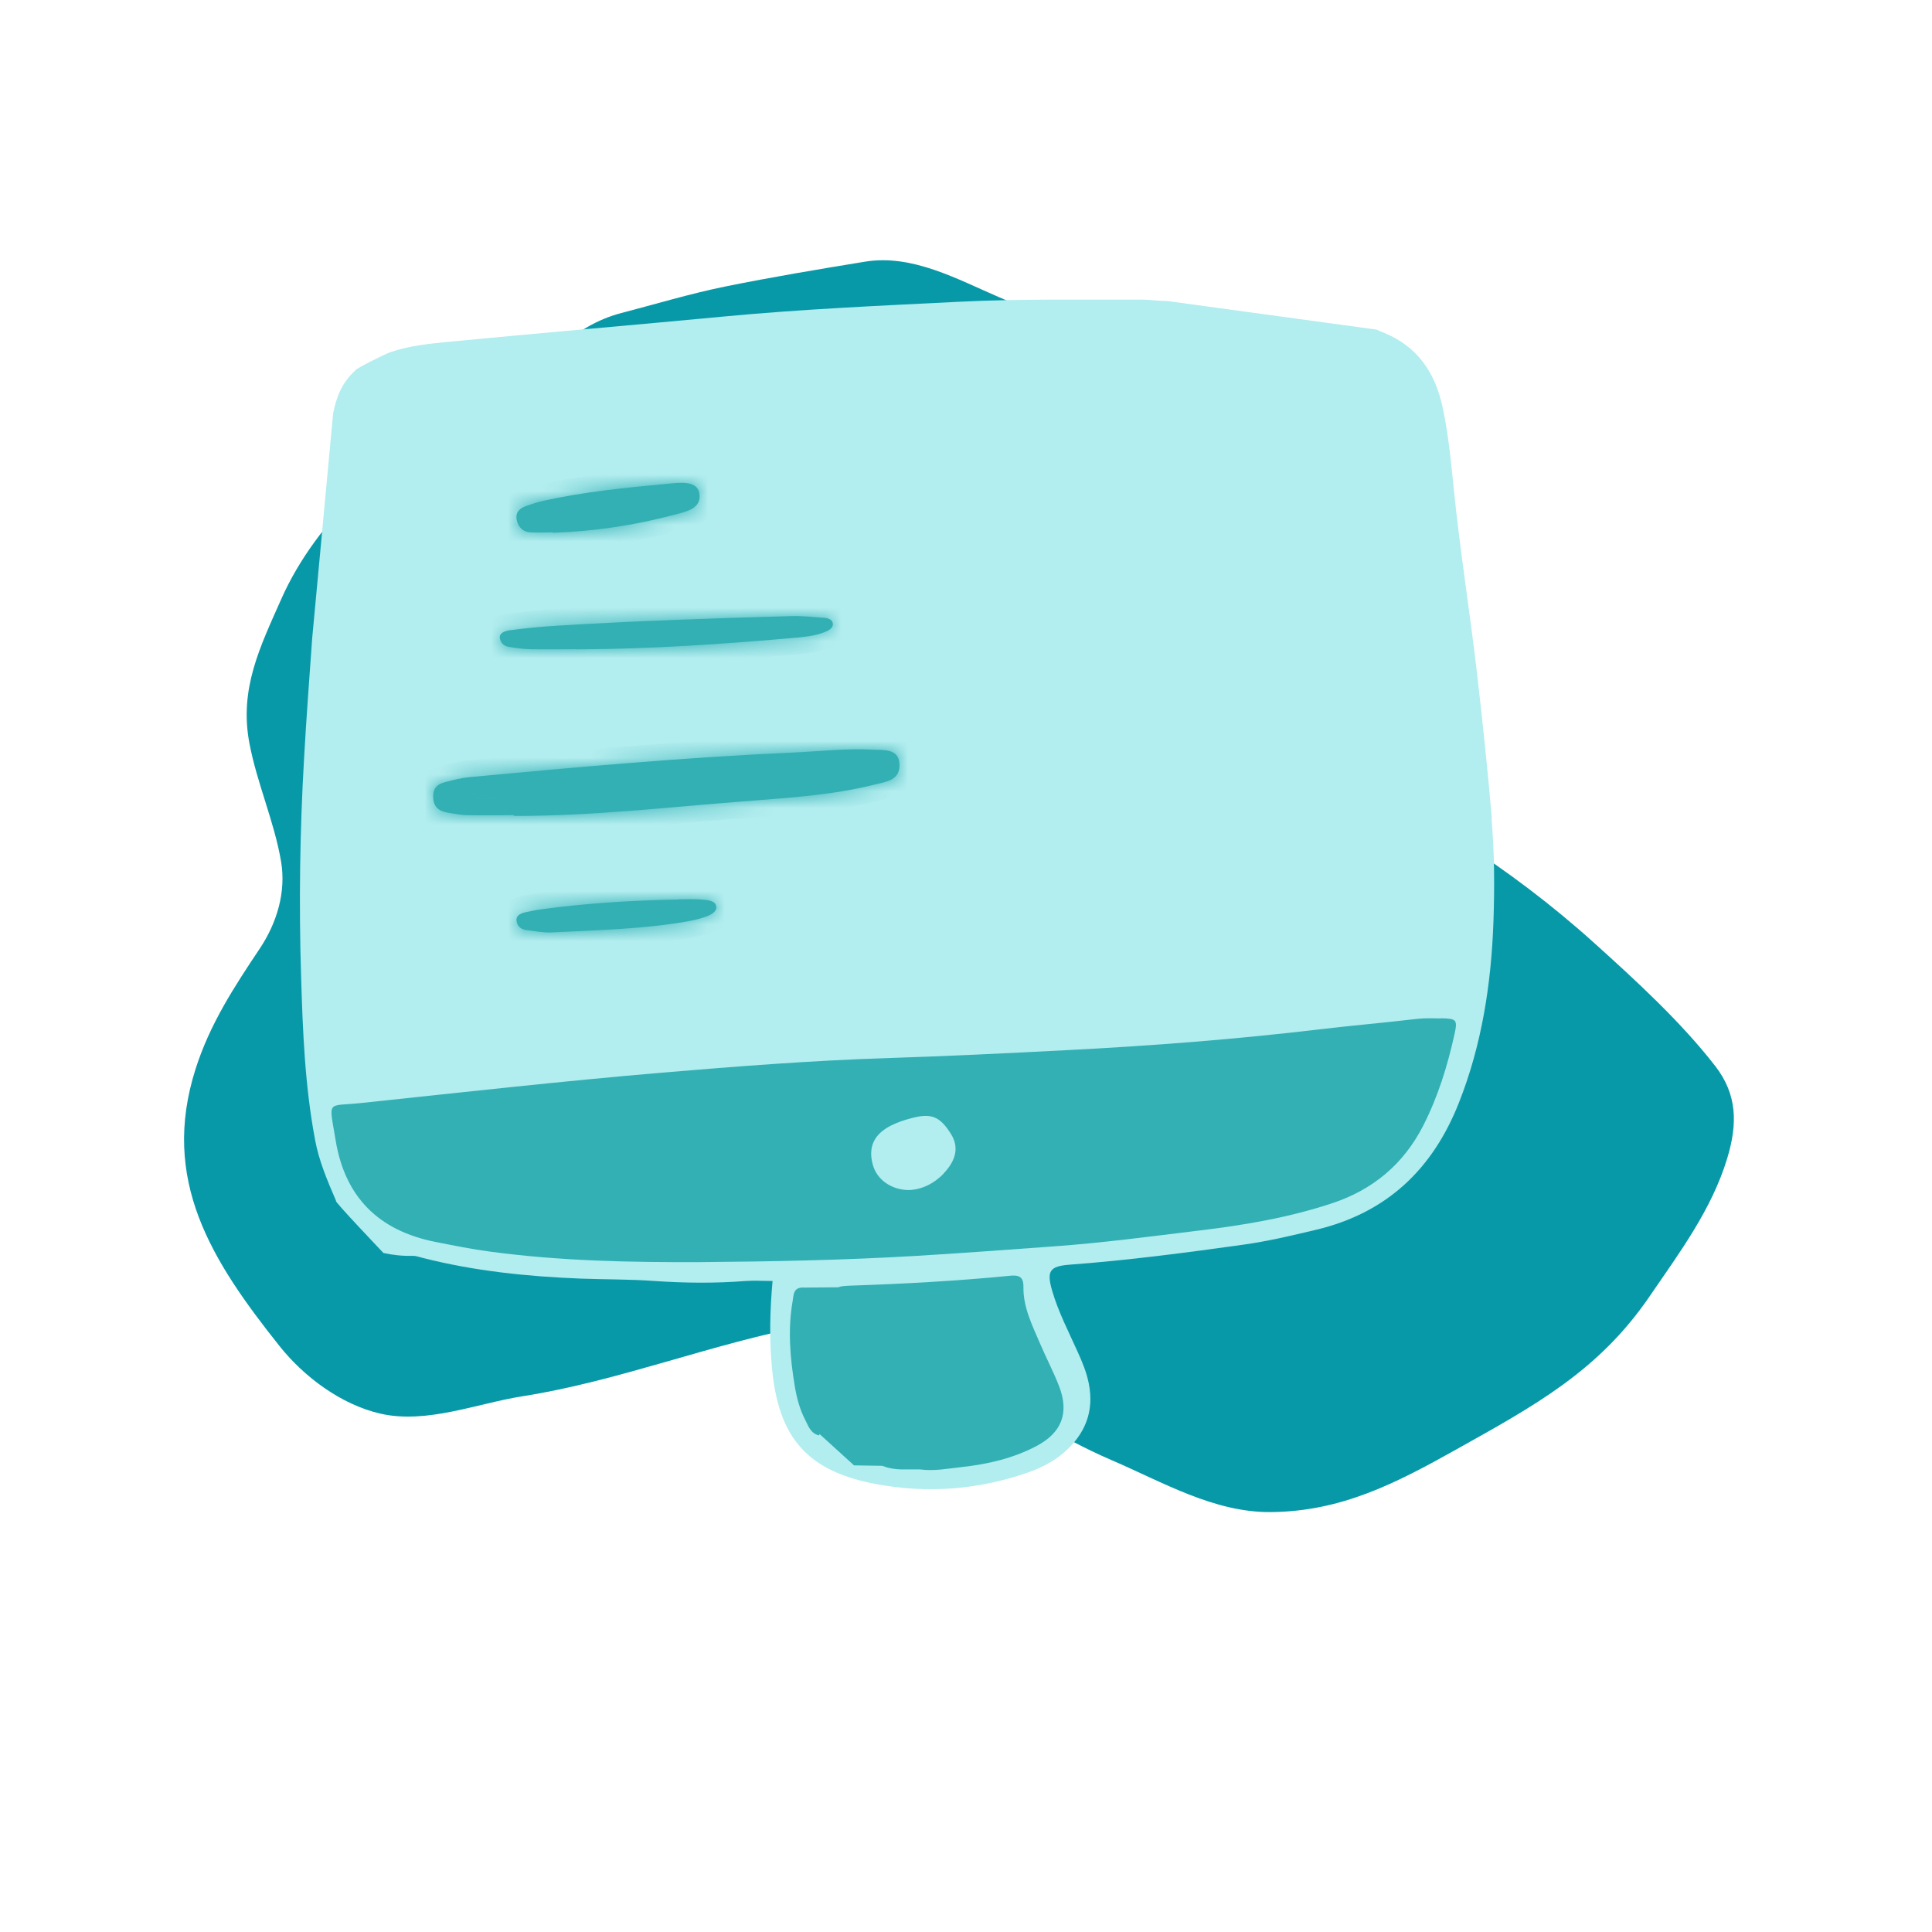 <svg width="116" height="116" viewBox="0 0 116 116" fill="none" xmlns="http://www.w3.org/2000/svg">
<path d="M21.485 29.57C25.012 26.241 33.134 21.135 33.134 21.135L33.532 20.977C34.525 19.959 35.886 19.167 37.261 18.807C39.308 18.271 41.456 17.628 43.542 17.203C46.31 16.641 49.134 16.169 51.952 15.709C54.764 15.25 57.484 16.768 59.958 17.832C64.347 19.719 68.317 21.257 71.499 24.955C74.523 28.468 75.558 32.065 76.217 36.47C76.601 39.036 78.276 41.139 80.016 42.938C82.341 45.344 84.792 48.637 87.621 50.457C90.485 52.298 93.16 54.312 95.706 56.606C98.205 58.858 100.921 61.345 102.981 64.001C104.311 65.716 104.331 67.472 103.709 69.534C102.779 72.62 100.837 75.214 99.042 77.839C95.964 82.343 92.1 84.416 87.458 87.016C83.802 89.063 80.537 90.753 76.296 90.788C72.895 90.817 69.813 88.99 66.759 87.677C63.444 86.253 60.642 84.34 57.596 82.42C55.113 80.855 51.668 79.002 48.645 79.561C42.801 80.642 37.205 82.919 31.364 83.835C28.653 84.261 25.617 85.515 22.839 84.877C20.492 84.338 18.265 82.679 16.792 80.831C12.694 75.686 9.616 70.849 11.745 64.174C12.603 61.482 14.052 59.266 15.6 56.949C16.615 55.428 17.188 53.57 16.876 51.728C16.466 49.316 15.434 47.046 14.975 44.629C14.353 41.356 15.612 38.844 16.91 35.919C17.937 33.603 19.648 31.304 21.485 29.57Z" fill="#0899A8"/>
<path d="M89.57 49.125C89.318 46.184 89.012 43.262 88.67 40.33C88.248 36.697 87.663 33.073 87.294 29.431C87.124 27.767 86.971 26.103 86.62 24.467C86.17 22.38 85.118 20.798 83.068 19.97C82.933 19.916 82.789 19.862 82.654 19.791L70.082 18.073C69.498 18.073 68.994 17.983 68.491 17.992C64.858 18.001 61.224 17.938 57.591 18.118C52.897 18.352 48.203 18.558 43.518 18.999C38.005 19.521 32.492 19.988 26.98 20.519C25.793 20.636 24.597 20.753 23.455 21.139C23.176 21.229 21.279 22.165 21.332 22.245C20.532 22.965 20.19 23.864 20.002 24.817L18.743 38.334C18.572 40.735 18.392 43.127 18.257 45.528C18.005 49.88 17.942 54.233 18.077 58.585C18.176 61.886 18.302 65.195 18.922 68.459C19.147 69.673 19.615 70.797 20.181 72.11C19.93 71.984 23.023 75.231 23.023 75.231C23.59 75.357 24.183 75.42 24.804 75.402C24.993 75.402 25.19 75.483 25.388 75.528C28.5 76.319 31.665 76.643 34.858 76.769C36.333 76.823 37.816 76.805 39.282 76.912C41.117 77.038 42.951 77.056 44.786 76.912C45.289 76.876 45.802 76.912 46.386 76.912C46.224 78.702 46.188 80.411 46.35 82.119C46.737 86.382 48.518 88.369 52.708 89.125C55.748 89.673 58.751 89.439 61.683 88.423C62.483 88.144 63.239 87.767 63.877 87.218C65.145 86.112 65.712 84.754 65.37 83.055C65.235 82.38 64.974 81.76 64.696 81.148C64.156 79.943 63.544 78.774 63.176 77.506C62.825 76.31 63.023 76.022 64.237 75.932C67.735 75.671 71.215 75.213 74.687 74.727C76.152 74.52 77.582 74.179 79.021 73.837C83.248 72.83 86.008 70.222 87.591 66.22C88.976 62.722 89.534 59.071 89.668 55.357C89.74 53.288 89.731 51.211 89.552 49.134L89.57 49.125Z" fill="#B2EDEF"/>
<path d="M86.522 61.148C86.045 61.139 85.559 61.121 85.083 61.175C83.185 61.4 81.27 61.562 79.372 61.787C74.264 62.398 69.139 62.794 64.004 63.055C60.416 63.243 56.828 63.414 53.239 63.531C48.734 63.675 44.238 64.026 39.75 64.404C33.716 64.916 27.691 65.591 21.666 66.229C19.588 66.445 19.75 66.004 20.146 68.432C20.704 71.885 22.745 73.891 26.135 74.565C27.232 74.781 28.329 75.006 29.436 75.15C33.635 75.716 37.862 75.797 42.097 75.779C46.369 75.743 50.632 75.662 54.903 75.411C57.691 75.249 60.47 75.033 63.257 74.835C66.162 74.628 69.049 74.242 71.935 73.891C74.669 73.567 77.385 73.109 80.011 72.236C82.43 71.427 84.255 69.907 85.433 67.623C86.333 65.869 86.908 64.008 87.331 62.092C87.52 61.229 87.457 61.157 86.531 61.139L86.522 61.148ZM56.666 70.456C56.063 71.085 55.326 71.427 54.561 71.454C53.482 71.436 52.637 70.806 52.403 69.925C52.115 68.882 52.466 68.1 53.5 67.578C53.887 67.38 54.31 67.245 54.723 67.137C55.919 66.814 56.441 67.029 57.106 68.1C57.574 68.855 57.43 69.646 56.657 70.456H56.666Z" fill="#33B0B4"/>
<path d="M63.588 83.225C64.209 84.835 63.75 86.022 62.23 86.823C60.836 87.56 59.308 87.911 57.761 88.082C56.934 88.171 56.097 88.342 55.234 88.225C54.892 88.225 54.532 88.225 54.173 88.225C53.723 88.225 53.319 88.144 52.968 88.01L51.277 87.983L49.209 86.103C49.209 86.103 49.182 86.157 49.173 86.184C48.678 86.067 48.534 85.626 48.346 85.249C48.013 84.61 47.833 83.918 47.716 83.207C47.437 81.517 47.293 79.835 47.59 78.126C47.617 77.974 47.626 77.812 47.671 77.659C47.77 77.326 48.04 77.29 48.337 77.308L50.342 77.29C50.486 77.218 50.711 77.209 51.088 77.191C54.281 77.083 57.464 76.912 60.639 76.598C61.178 76.544 61.457 76.652 61.448 77.272C61.43 78.504 61.987 79.592 62.455 80.689C62.815 81.535 63.246 82.344 63.579 83.207L63.588 83.225Z" fill="#33B0B4"/>
<mask id="path-5-inside-1_867_1024" fill="white">
<path d="M30.858 48.945C29.938 48.945 29.029 48.959 28.108 48.945C27.707 48.945 27.318 48.859 26.916 48.801C26.433 48.715 26.008 48.529 26.008 47.811C26.008 47.179 26.421 47.035 26.822 46.935C27.271 46.82 27.719 46.705 28.168 46.662C34.647 46.059 41.137 45.47 47.64 45.183C49.233 45.111 50.838 44.924 52.431 45.011C53.022 45.039 53.93 44.939 54.001 45.815C54.095 46.863 53.187 46.935 52.514 47.107C50.106 47.71 47.64 47.882 45.209 48.069C40.429 48.428 35.65 49.002 30.846 48.988"/>
</mask>
<path d="M30.858 48.945C29.938 48.945 29.029 48.959 28.108 48.945C27.707 48.945 27.318 48.859 26.916 48.801C26.433 48.715 26.008 48.529 26.008 47.811C26.008 47.179 26.421 47.035 26.822 46.935C27.271 46.82 27.719 46.705 28.168 46.662C34.647 46.059 41.137 45.47 47.64 45.183C49.233 45.111 50.838 44.924 52.431 45.011C53.022 45.039 53.93 44.939 54.001 45.815C54.095 46.863 53.187 46.935 52.514 47.107C50.106 47.71 47.64 47.882 45.209 48.069C40.429 48.428 35.65 49.002 30.846 48.988" fill="#33B0B4"/>
<path d="M28.108 48.945L28.124 47.945L28.116 47.945H28.108V48.945ZM26.916 48.801L26.741 49.786L26.758 49.789L26.775 49.791L26.916 48.801ZM26.822 46.935L27.065 47.905L27.07 47.903L26.822 46.935ZM28.168 46.662L28.075 45.666L28.072 45.666L28.168 46.662ZM47.64 45.183L47.684 46.182L47.685 46.182L47.64 45.183ZM52.431 45.011L52.377 46.009L52.383 46.009L52.431 45.011ZM54.001 45.815L53.004 45.895L53.005 45.904L54.001 45.815ZM52.514 47.107L52.757 48.077L52.762 48.076L52.514 47.107ZM45.209 48.069L45.284 49.066L45.285 49.066L45.209 48.069ZM30.858 48.945V47.945C29.916 47.945 29.035 47.959 28.124 47.945L28.108 48.945L28.093 49.945C29.023 49.959 29.96 49.945 30.858 49.945V48.945ZM28.108 48.945V47.945C27.802 47.945 27.559 47.883 27.058 47.812L26.916 48.801L26.775 49.791C27.077 49.834 27.612 49.945 28.108 49.945V48.945ZM26.916 48.801L27.092 47.817C27.049 47.809 27.014 47.802 26.985 47.794C26.957 47.787 26.937 47.781 26.924 47.776C26.899 47.766 26.914 47.768 26.943 47.793C26.957 47.806 26.972 47.823 26.986 47.842C26.999 47.861 27.007 47.877 27.012 47.888C27.02 47.91 27.008 47.893 27.008 47.811H26.008H25.008C25.008 48.384 25.188 48.912 25.619 49.292C26 49.629 26.457 49.735 26.741 49.786L26.916 48.801ZM26.008 47.811H27.008C27.008 47.761 27.016 47.774 26.996 47.819C26.987 47.841 26.973 47.865 26.955 47.888C26.937 47.912 26.919 47.93 26.904 47.943C26.874 47.967 26.861 47.968 26.892 47.956C26.906 47.95 26.927 47.943 26.957 47.934C26.987 47.925 27.022 47.916 27.065 47.905L26.822 46.935L26.579 45.965C26.384 46.014 25.973 46.116 25.625 46.404C25.21 46.749 25.008 47.243 25.008 47.811H26.008ZM26.822 46.935L27.07 47.903C27.533 47.785 27.905 47.692 28.263 47.657L28.168 46.662L28.072 45.666C27.533 45.718 27.008 45.855 26.574 45.966L26.822 46.935ZM28.168 46.662L28.26 47.657C34.741 47.054 41.209 46.468 47.684 46.182L47.64 45.183L47.596 44.184C41.066 44.472 34.552 45.063 28.075 45.666L28.168 46.662ZM47.64 45.183L47.685 46.182C49.375 46.106 50.849 45.926 52.377 46.009L52.431 45.011L52.485 44.012C50.828 43.922 49.091 44.116 47.595 44.184L47.64 45.183ZM52.431 45.011L52.383 46.009C52.473 46.014 52.567 46.016 52.644 46.017C52.727 46.019 52.798 46.021 52.867 46.024C53.01 46.031 53.092 46.044 53.138 46.057C53.179 46.069 53.13 46.063 53.071 45.998C53.001 45.922 53.001 45.859 53.004 45.895L54.001 45.815L54.998 45.734C54.965 45.333 54.825 44.954 54.547 44.649C54.279 44.355 53.953 44.209 53.684 44.133C53.42 44.058 53.16 44.036 52.965 44.026C52.864 44.021 52.767 44.019 52.686 44.018C52.601 44.016 52.537 44.014 52.48 44.012L52.431 45.011ZM54.001 45.815L53.005 45.904C53.016 46.021 52.991 46.02 53.018 45.969C53.045 45.918 53.078 45.905 53.05 45.92C53.012 45.942 52.935 45.974 52.787 46.013C52.715 46.032 52.64 46.05 52.551 46.071C52.467 46.09 52.365 46.113 52.266 46.138L52.514 47.107L52.762 48.076C52.832 48.058 52.905 48.041 52.999 48.02C53.088 47.999 53.193 47.975 53.3 47.946C53.508 47.891 53.779 47.807 54.04 47.658C54.312 47.503 54.596 47.265 54.788 46.9C54.98 46.536 55.034 46.133 54.997 45.725L54.001 45.815ZM52.514 47.107L52.271 46.137C49.961 46.715 47.584 46.884 45.132 47.072L45.209 48.069L45.285 49.066C47.696 48.881 50.252 48.705 52.757 48.077L52.514 47.107ZM45.209 48.069L45.134 47.072C40.295 47.435 35.601 48.002 30.849 47.988L30.846 48.988L30.843 49.988C35.699 50.002 40.564 49.421 45.284 49.066L45.209 48.069Z" fill="#33B0B4" mask="url(#path-5-inside-1_867_1024)"/>
<mask id="path-7-inside-2_867_1024" fill="white">
<path d="M34.6 38.98C33.682 38.98 32.753 38.996 31.836 38.98C31.41 38.972 30.974 38.906 30.56 38.841C30.191 38.784 30.056 38.554 30.012 38.309C29.967 37.998 30.325 37.883 30.605 37.842C31.556 37.719 32.529 37.621 33.492 37.564C38.181 37.277 42.869 37.121 47.569 36.99C48.218 36.974 48.856 37.056 49.505 37.097C49.729 37.113 49.931 37.203 49.986 37.367C50.065 37.58 49.919 37.76 49.684 37.875C49.181 38.12 48.599 38.21 47.995 38.268C43.541 38.669 39.076 38.972 34.589 38.988"/>
</mask>
<path d="M34.6 38.98C33.682 38.98 32.753 38.996 31.836 38.98C31.41 38.972 30.974 38.906 30.56 38.841C30.191 38.784 30.056 38.554 30.012 38.309C29.967 37.998 30.325 37.883 30.605 37.842C31.556 37.719 32.529 37.621 33.492 37.564C38.181 37.277 42.869 37.121 47.569 36.99C48.218 36.974 48.856 37.056 49.505 37.097C49.729 37.113 49.931 37.203 49.986 37.367C50.065 37.58 49.919 37.76 49.684 37.875C49.181 38.12 48.599 38.21 47.995 38.268C43.541 38.669 39.076 38.972 34.589 38.988" fill="#33B0B4"/>
<path d="M31.836 38.98L31.816 39.98L31.818 39.98L31.836 38.98ZM30.56 38.841L30.716 37.853L30.713 37.853L30.56 38.841ZM30.012 38.309L29.022 38.451L29.024 38.47L29.028 38.488L30.012 38.309ZM30.605 37.842L30.477 36.85L30.468 36.851L30.46 36.852L30.605 37.842ZM33.492 37.564L33.551 38.562L33.553 38.562L33.492 37.564ZM47.569 36.99L47.544 35.991L47.541 35.991L47.569 36.99ZM49.505 37.097L49.578 36.099L49.568 36.099L49.505 37.097ZM49.986 37.367L49.04 37.69L49.044 37.701L49.048 37.712L49.986 37.367ZM49.684 37.875L49.246 36.976L49.246 36.976L49.684 37.875ZM47.995 38.268L48.084 39.264L48.089 39.263L47.995 38.268ZM34.6 38.98V37.98C33.657 37.98 32.761 37.996 31.854 37.98L31.836 38.98L31.818 39.98C32.746 39.996 33.707 39.98 34.6 39.98V38.98ZM31.836 38.98L31.855 37.98C31.508 37.974 31.135 37.919 30.716 37.853L30.56 38.841L30.404 39.829C30.813 39.893 31.313 39.97 31.816 39.98L31.836 38.98ZM30.56 38.841L30.713 37.853C30.712 37.852 30.739 37.857 30.78 37.878C30.824 37.9 30.869 37.934 30.909 37.978C30.986 38.065 30.997 38.14 30.995 38.129L30.012 38.309L29.028 38.488C29.071 38.723 29.171 39.036 29.419 39.313C29.681 39.604 30.028 39.77 30.407 39.829L30.56 38.841ZM30.012 38.309L31.001 38.166C31.02 38.299 30.998 38.46 30.913 38.608C30.838 38.74 30.745 38.805 30.708 38.827C30.671 38.85 30.653 38.853 30.671 38.847C30.687 38.843 30.713 38.837 30.75 38.831L30.605 37.842L30.46 36.852C30.278 36.879 29.958 36.942 29.665 37.121C29.509 37.216 29.318 37.37 29.179 37.612C29.031 37.87 28.98 38.163 29.022 38.451L30.012 38.309ZM30.605 37.842L30.733 38.834C31.666 38.713 32.616 38.617 33.551 38.562L33.492 37.564L33.432 36.565C32.443 36.624 31.446 36.725 30.477 36.85L30.605 37.842ZM33.492 37.564L33.553 38.562C38.224 38.276 42.9 38.121 47.597 37.99L47.569 36.99L47.541 35.991C42.839 36.122 38.137 36.278 33.431 36.565L33.492 37.564ZM47.569 36.99L47.595 37.99C48.186 37.975 48.706 38.048 49.442 38.095L49.505 37.097L49.568 36.099C49.006 36.063 48.251 35.973 47.544 35.991L47.569 36.99ZM49.505 37.097L49.432 38.094C49.443 38.095 49.407 38.096 49.342 38.061C49.275 38.026 49.118 37.919 49.04 37.69L49.986 37.367L50.933 37.044C50.799 36.652 50.513 36.417 50.276 36.292C50.04 36.168 49.791 36.115 49.578 36.099L49.505 37.097ZM49.986 37.367L49.048 37.712C49.016 37.624 48.998 37.513 49.014 37.392C49.029 37.273 49.072 37.178 49.115 37.112C49.192 36.994 49.268 36.965 49.246 36.976L49.684 37.875L50.123 38.773C50.336 38.669 50.602 38.493 50.791 38.203C51.005 37.874 51.081 37.447 50.925 37.022L49.986 37.367ZM49.684 37.875L49.246 36.976C48.915 37.137 48.488 37.217 47.9 37.272L47.995 38.268L48.089 39.263C48.71 39.204 49.447 39.103 50.123 38.773L49.684 37.875ZM47.995 38.268L47.905 37.272C43.464 37.672 39.031 37.972 34.585 37.988L34.589 38.988L34.592 39.988C39.12 39.972 43.617 39.666 48.084 39.264L47.995 38.268Z" fill="#33B0B4" mask="url(#path-7-inside-2_867_1024)"/>
<mask id="path-9-inside-3_867_1024" fill="white">
<path d="M40.741 53.998C41.196 53.998 41.651 53.972 42.095 54.006C42.469 54.041 42.959 54.059 43.006 54.433C43.041 54.764 42.655 54.947 42.294 55.069C41.943 55.191 41.558 55.27 41.173 55.339C38.523 55.792 35.815 55.845 33.13 55.984C32.639 56.01 32.126 55.906 31.624 55.845C31.227 55.801 31.075 55.583 31.017 55.322C30.958 55.008 31.192 54.852 31.554 54.773C31.881 54.703 32.196 54.634 32.534 54.59C35.254 54.224 37.998 54.059 40.753 54.006"/>
</mask>
<path d="M40.741 53.998C41.196 53.998 41.651 53.972 42.095 54.006C42.469 54.041 42.959 54.059 43.006 54.433C43.041 54.764 42.655 54.947 42.294 55.069C41.943 55.191 41.558 55.27 41.173 55.339C38.523 55.792 35.815 55.845 33.13 55.984C32.639 56.01 32.126 55.906 31.624 55.845C31.227 55.801 31.075 55.583 31.017 55.322C30.958 55.008 31.192 54.852 31.554 54.773C31.881 54.703 32.196 54.634 32.534 54.59C35.254 54.224 37.998 54.059 40.753 54.006" fill="#33B0B4"/>
<path d="M42.095 54.006L42.188 53.011L42.181 53.01L42.173 53.01L42.095 54.006ZM43.006 54.433L44 54.328L43.999 54.319L43.998 54.31L43.006 54.433ZM42.294 55.069L41.974 54.122L41.965 54.125L42.294 55.069ZM41.173 55.339L41.341 56.325L41.351 56.324L41.173 55.339ZM33.13 55.984L33.078 54.986L33.076 54.986L33.13 55.984ZM31.624 55.845L31.744 54.852L31.733 54.851L31.624 55.845ZM31.017 55.322L30.034 55.505L30.037 55.523L30.041 55.54L31.017 55.322ZM31.554 54.773L31.345 53.795L31.342 53.796L31.554 54.773ZM32.534 54.59L32.662 55.582L32.668 55.581L32.534 54.59ZM40.741 53.998V54.998C41.276 54.998 41.624 54.972 42.017 55.003L42.095 54.006L42.173 53.01C41.679 52.971 41.117 52.998 40.741 52.998V53.998ZM42.095 54.006L42.002 55.002C42.119 55.013 42.186 55.018 42.264 55.027C42.299 55.032 42.324 55.036 42.344 55.04C42.364 55.043 42.371 55.046 42.37 55.046C42.37 55.045 42.353 55.04 42.327 55.026C42.3 55.012 42.258 54.986 42.211 54.942C42.163 54.897 42.116 54.837 42.078 54.764C42.04 54.69 42.021 54.618 42.013 54.557L43.006 54.433L43.998 54.31C43.905 53.561 43.32 53.249 42.975 53.139C42.669 53.042 42.309 53.022 42.188 53.011L42.095 54.006ZM43.006 54.433L42.011 54.538C41.997 54.405 42.029 54.272 42.088 54.166C42.14 54.074 42.195 54.032 42.2 54.028C42.207 54.024 42.193 54.034 42.147 54.055C42.103 54.076 42.046 54.098 41.974 54.122L42.294 55.069L42.613 56.017C42.812 55.95 43.126 55.833 43.397 55.631C43.684 55.417 44.069 54.983 44 54.328L43.006 54.433ZM42.294 55.069L41.965 54.125C41.694 54.219 41.375 54.287 40.995 54.355L41.173 55.339L41.351 56.324C41.741 56.253 42.193 56.163 42.622 56.014L42.294 55.069ZM41.173 55.339L41.004 54.354C38.43 54.794 35.809 54.844 33.078 54.986L33.13 55.984L33.181 56.983C35.821 56.846 38.616 56.791 41.341 56.325L41.173 55.339ZM33.13 55.984L33.076 54.986C32.702 55.005 32.36 54.927 31.744 54.852L31.624 55.845L31.503 56.837C31.891 56.885 32.576 57.015 33.183 56.983L33.13 55.984ZM31.624 55.845L31.733 54.851C31.716 54.849 31.732 54.849 31.766 54.863C31.803 54.879 31.848 54.907 31.892 54.949C31.98 55.036 31.996 55.117 31.993 55.104L31.017 55.322L30.041 55.54C30.096 55.788 30.216 56.109 30.495 56.381C30.782 56.661 31.144 56.798 31.515 56.839L31.624 55.845ZM31.017 55.322L32 55.139C32.01 55.196 32.017 55.298 31.977 55.422C31.937 55.547 31.866 55.639 31.803 55.697C31.746 55.749 31.702 55.767 31.701 55.768C31.699 55.769 31.718 55.761 31.765 55.75L31.554 54.773L31.342 53.796C31.102 53.848 30.744 53.954 30.452 54.222C30.089 54.555 29.944 55.026 30.034 55.505L31.017 55.322ZM31.554 54.773L31.762 55.751C32.102 55.679 32.373 55.619 32.662 55.582L32.534 54.59L32.407 53.598C32.019 53.648 31.659 53.728 31.345 53.795L31.554 54.773ZM32.534 54.59L32.668 55.581C35.34 55.222 38.043 55.058 40.772 55.006L40.753 54.006L40.734 53.007C37.952 53.059 35.169 53.227 32.401 53.599L32.534 54.59Z" fill="#33B0B4" mask="url(#path-9-inside-3_867_1024)"/>
<mask id="path-11-inside-4_867_1024" fill="white">
<path d="M33.202 31.964C32.748 31.964 32.307 31.988 31.853 31.964C31.423 31.94 31.121 31.676 31.028 31.231C30.924 30.726 31.237 30.498 31.633 30.366C31.946 30.257 32.272 30.149 32.597 30.077C35.119 29.512 37.676 29.272 40.244 29.031C40.884 28.971 41.848 28.863 41.988 29.608C42.162 30.546 41.163 30.726 40.489 30.906C38.094 31.544 35.665 31.904 33.19 31.988"/>
</mask>
<path d="M33.202 31.964C32.748 31.964 32.307 31.988 31.853 31.964C31.423 31.94 31.121 31.676 31.028 31.231C30.924 30.726 31.237 30.498 31.633 30.366C31.946 30.257 32.272 30.149 32.597 30.077C35.119 29.512 37.676 29.272 40.244 29.031C40.884 28.971 41.848 28.863 41.988 29.608C42.162 30.546 41.163 30.726 40.489 30.906C38.094 31.544 35.665 31.904 33.19 31.988" fill="#33B0B4"/>
<path d="M31.853 31.964L31.797 32.963L31.8 32.963L31.853 31.964ZM31.028 31.231L30.049 31.434L30.049 31.436L31.028 31.231ZM31.633 30.366L31.95 31.314L31.958 31.311L31.633 30.366ZM32.597 30.077L32.813 31.053L32.816 31.053L32.597 30.077ZM40.244 29.031L40.338 30.027L40.338 30.027L40.244 29.031ZM41.988 29.608L42.971 29.425L42.971 29.424L41.988 29.608ZM40.489 30.906L40.746 31.873L40.747 31.872L40.489 30.906ZM33.202 31.964V30.964C32.672 30.964 32.329 30.988 31.906 30.966L31.853 31.964L31.8 32.963C32.284 32.989 32.824 32.964 33.202 32.964V31.964ZM31.853 31.964L31.909 30.966C31.897 30.965 31.902 30.964 31.919 30.97C31.936 30.977 31.957 30.989 31.977 31.006C31.997 31.024 32.008 31.041 32.013 31.049C32.017 31.056 32.012 31.051 32.007 31.026L31.028 31.231L30.049 31.436C30.133 31.834 30.325 32.215 30.652 32.504C30.981 32.795 31.385 32.94 31.797 32.963L31.853 31.964ZM31.028 31.231L32.007 31.028C32.004 31.014 32.014 31.05 31.999 31.117C31.983 31.189 31.949 31.253 31.909 31.301C31.873 31.344 31.846 31.358 31.855 31.353C31.864 31.347 31.892 31.333 31.95 31.314L31.633 30.366L31.315 29.417C31.056 29.504 30.669 29.668 30.377 30.016C30.038 30.419 29.944 30.926 30.049 31.434L31.028 31.231ZM31.633 30.366L31.958 31.311C32.272 31.203 32.549 31.112 32.813 31.053L32.597 30.077L32.381 29.101C31.994 29.186 31.621 29.312 31.307 29.42L31.633 30.366ZM32.597 30.077L32.816 31.053C35.266 30.504 37.759 30.268 40.338 30.027L40.244 29.031L40.151 28.036C37.593 28.275 34.973 28.52 32.379 29.101L32.597 30.077ZM40.244 29.031L40.338 30.027C40.508 30.011 40.657 29.996 40.805 29.991C40.954 29.985 41.061 29.991 41.133 30.003C41.208 30.016 41.186 30.026 41.131 29.983C41.053 29.922 41.013 29.837 41.005 29.792L41.988 29.608L42.971 29.424C42.892 29.007 42.68 28.656 42.362 28.407C42.066 28.176 41.737 28.078 41.474 28.032C40.976 27.946 40.426 28.01 40.151 28.036L40.244 29.031ZM41.988 29.608L41.005 29.791C41.014 29.84 40.996 29.793 41.037 29.716C41.07 29.653 41.101 29.649 41.047 29.681C40.99 29.715 40.893 29.756 40.739 29.803C40.575 29.853 40.434 29.886 40.23 29.94L40.489 30.906L40.747 31.872C40.994 31.806 41.601 31.677 42.066 31.402C42.324 31.249 42.614 31.013 42.807 30.647C43.007 30.266 43.049 29.845 42.971 29.425L41.988 29.608ZM40.489 30.906L40.231 29.94C37.91 30.558 35.556 30.907 33.156 30.989L33.19 31.988L33.224 32.988C35.775 32.901 38.279 32.529 40.746 31.873L40.489 30.906Z" fill="#33B0B4" mask="url(#path-11-inside-4_867_1024)"/>
</svg>
